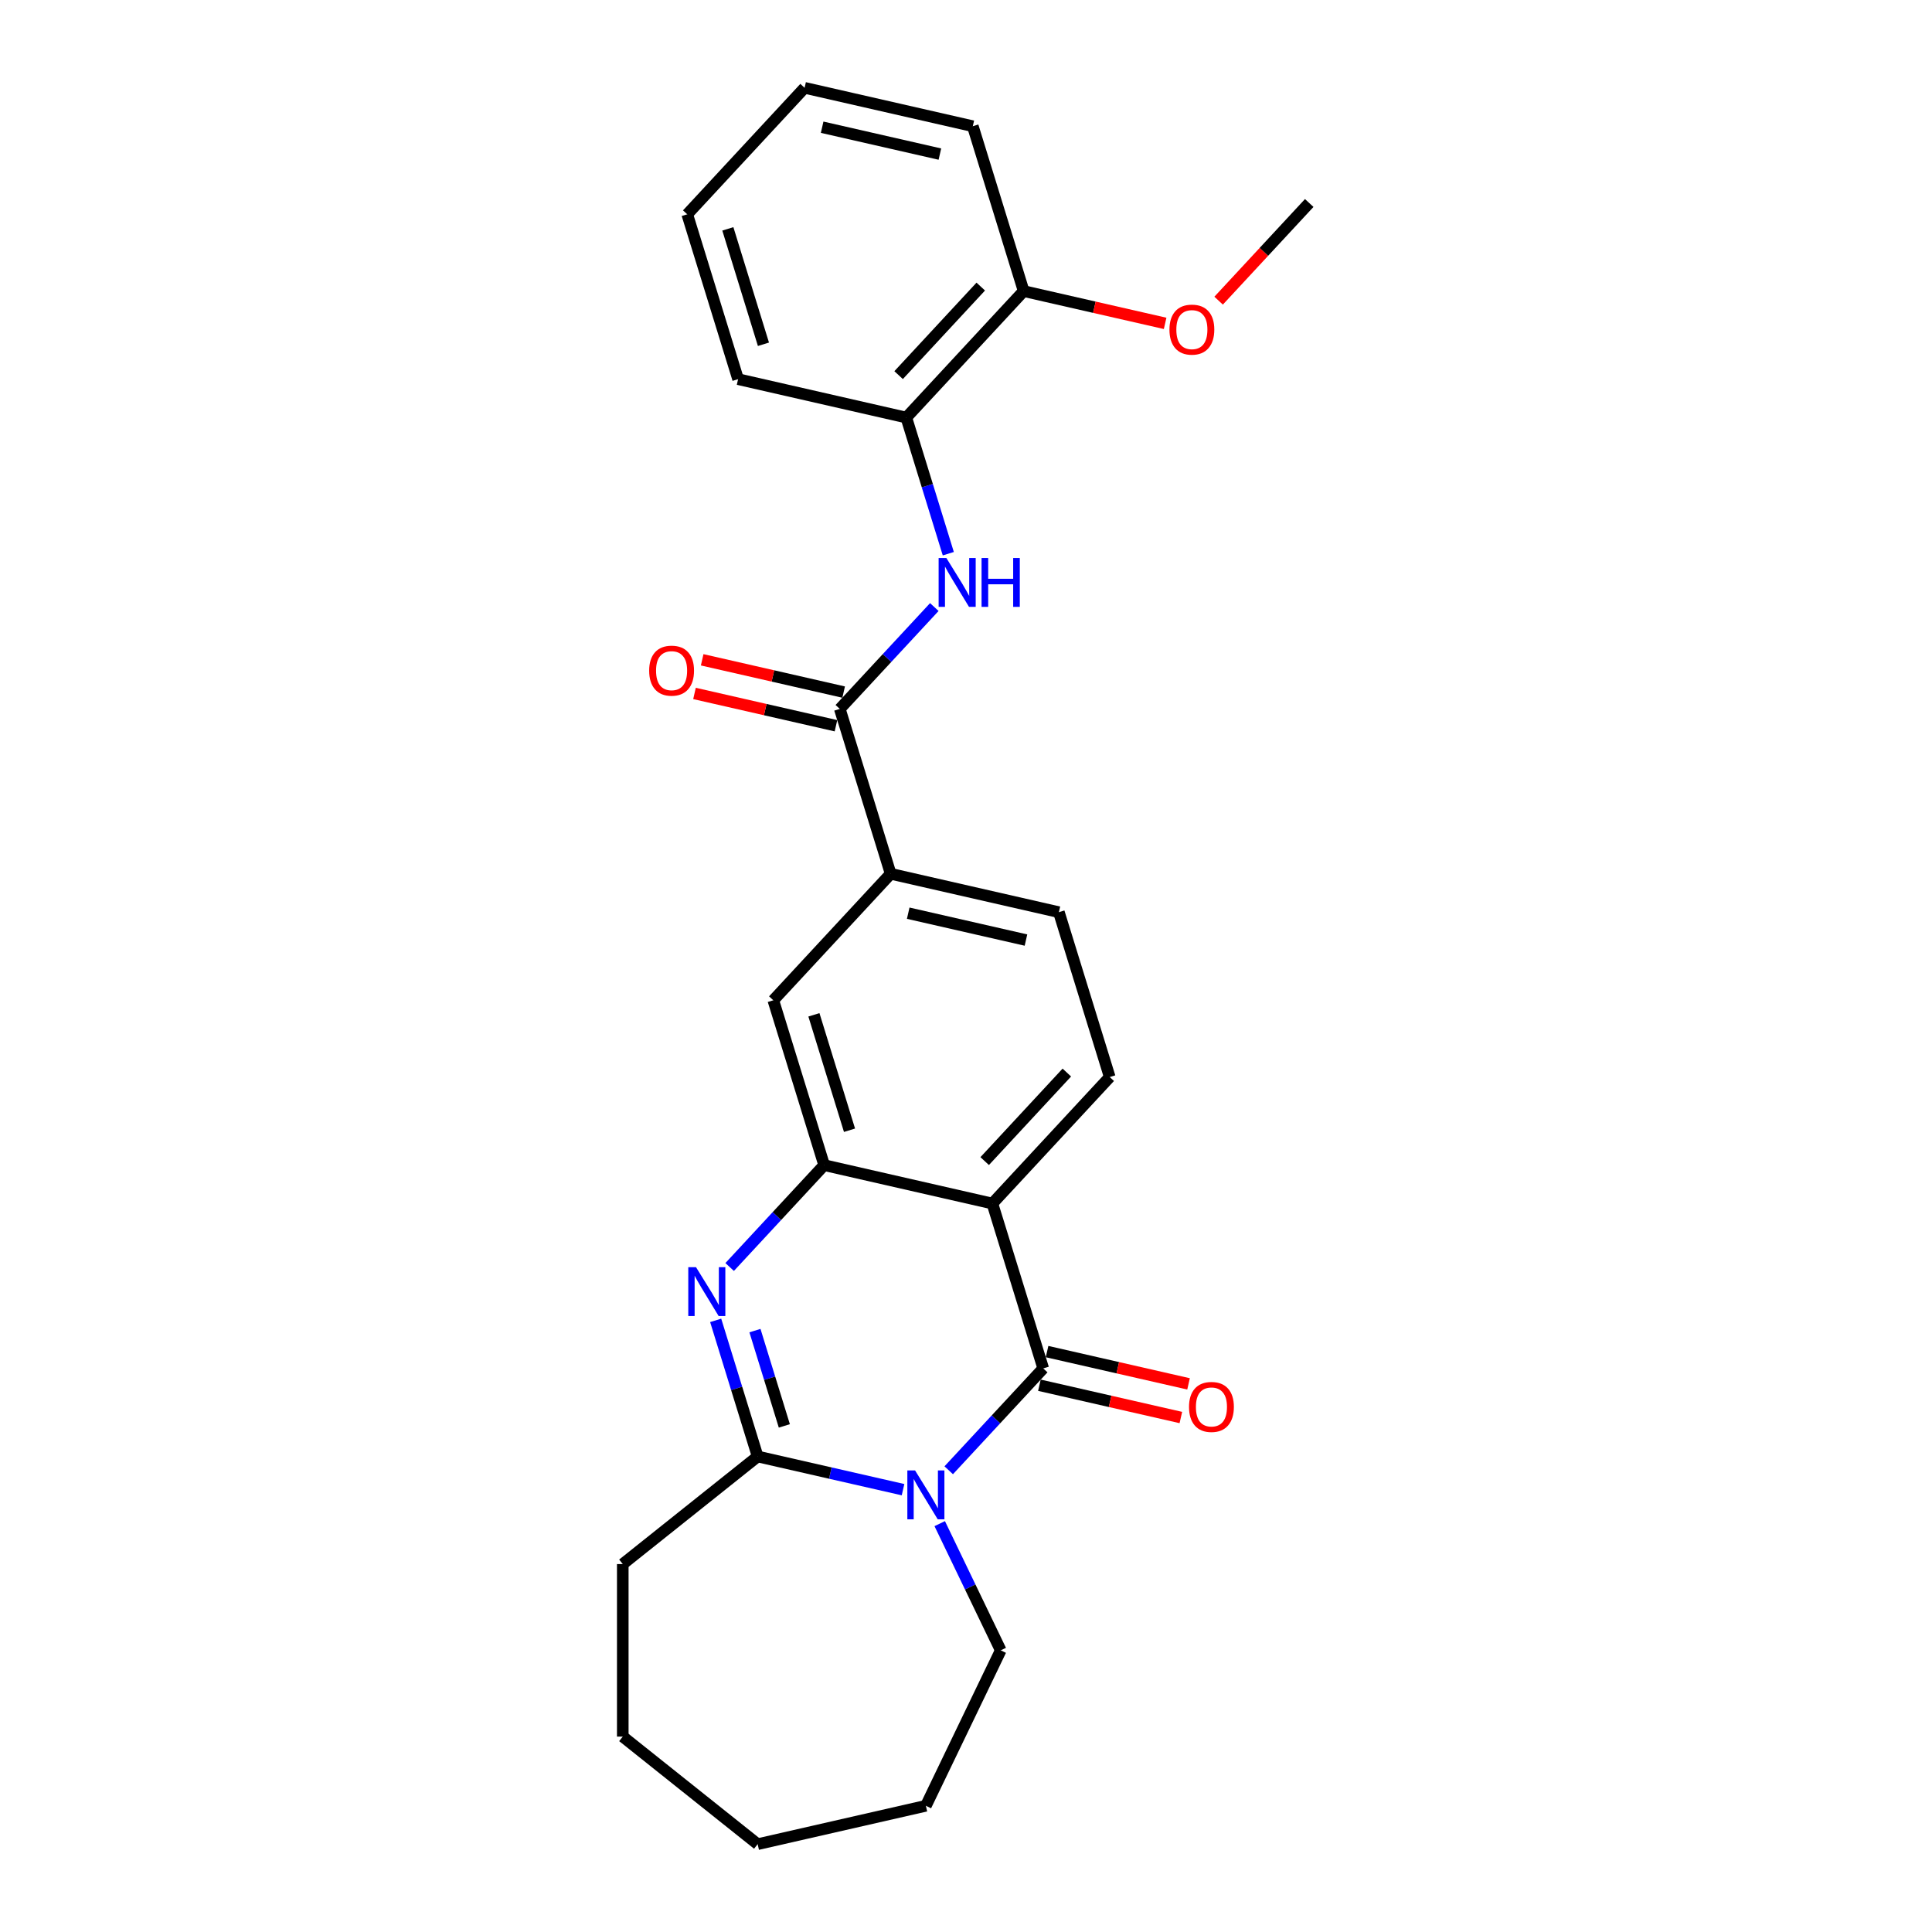 <?xml version='1.0' encoding='iso-8859-1'?>
<svg version='1.1' baseProfile='full'
              xmlns='http://www.w3.org/2000/svg'
                      xmlns:rdkit='http://www.rdkit.org/xml'
                      xmlns:xlink='http://www.w3.org/1999/xlink'
                  xml:space='preserve'
width='1000px' height='1000px' viewBox='0 0 1000 1000'>
<!-- END OF HEADER -->
<rect style='opacity:1.0;fill:#FFFFFF;stroke:none' width='1000' height='1000' x='0' y='0'> </rect>
<path class='bond-0' d='M 491.057,761.007 L 515.516,734.646' style='fill:none;fill-rule:evenodd;stroke:#0000FF;stroke-width:6px;stroke-linecap:butt;stroke-linejoin:miter;stroke-opacity:1' />
<path class='bond-0' d='M 515.516,734.646 L 539.976,708.285' style='fill:none;fill-rule:evenodd;stroke:#000000;stroke-width:6px;stroke-linecap:butt;stroke-linejoin:miter;stroke-opacity:1' />
<path class='bond-3' d='M 467.409,771.052 L 429.788,762.465' style='fill:none;fill-rule:evenodd;stroke:#0000FF;stroke-width:6px;stroke-linecap:butt;stroke-linejoin:miter;stroke-opacity:1' />
<path class='bond-3' d='M 429.788,762.465 L 392.166,753.878' style='fill:none;fill-rule:evenodd;stroke:#000000;stroke-width:6px;stroke-linecap:butt;stroke-linejoin:miter;stroke-opacity:1' />
<path class='bond-15' d='M 486.398,788.629 L 502.189,821.42' style='fill:none;fill-rule:evenodd;stroke:#0000FF;stroke-width:6px;stroke-linecap:butt;stroke-linejoin:miter;stroke-opacity:1' />
<path class='bond-15' d='M 502.189,821.42 L 517.981,854.212' style='fill:none;fill-rule:evenodd;stroke:#000000;stroke-width:6px;stroke-linecap:butt;stroke-linejoin:miter;stroke-opacity:1' />
<path class='bond-1' d='M 539.976,708.285 L 513.653,622.947' style='fill:none;fill-rule:evenodd;stroke:#000000;stroke-width:6px;stroke-linecap:butt;stroke-linejoin:miter;stroke-opacity:1' />
<path class='bond-11' d='M 537.989,716.991 L 574.601,725.348' style='fill:none;fill-rule:evenodd;stroke:#000000;stroke-width:6px;stroke-linecap:butt;stroke-linejoin:miter;stroke-opacity:1' />
<path class='bond-11' d='M 574.601,725.348 L 611.213,733.704' style='fill:none;fill-rule:evenodd;stroke:#FF0000;stroke-width:6px;stroke-linecap:butt;stroke-linejoin:miter;stroke-opacity:1' />
<path class='bond-11' d='M 541.963,699.578 L 578.575,707.935' style='fill:none;fill-rule:evenodd;stroke:#000000;stroke-width:6px;stroke-linecap:butt;stroke-linejoin:miter;stroke-opacity:1' />
<path class='bond-11' d='M 578.575,707.935 L 615.187,716.291' style='fill:none;fill-rule:evenodd;stroke:#FF0000;stroke-width:6px;stroke-linecap:butt;stroke-linejoin:miter;stroke-opacity:1' />
<path class='bond-9' d='M 513.653,622.947 L 574.396,557.482' style='fill:none;fill-rule:evenodd;stroke:#000000;stroke-width:6px;stroke-linecap:butt;stroke-linejoin:miter;stroke-opacity:1' />
<path class='bond-9' d='M 509.671,600.979 L 552.191,555.153' style='fill:none;fill-rule:evenodd;stroke:#000000;stroke-width:6px;stroke-linecap:butt;stroke-linejoin:miter;stroke-opacity:1' />
<path class='bond-27' d='M 513.653,622.947 L 426.586,603.075' style='fill:none;fill-rule:evenodd;stroke:#000000;stroke-width:6px;stroke-linecap:butt;stroke-linejoin:miter;stroke-opacity:1' />
<path class='bond-2' d='M 370.433,683.418 L 381.299,718.648' style='fill:none;fill-rule:evenodd;stroke:#0000FF;stroke-width:6px;stroke-linecap:butt;stroke-linejoin:miter;stroke-opacity:1' />
<path class='bond-2' d='M 381.299,718.648 L 392.166,753.878' style='fill:none;fill-rule:evenodd;stroke:#000000;stroke-width:6px;stroke-linecap:butt;stroke-linejoin:miter;stroke-opacity:1' />
<path class='bond-2' d='M 390.76,688.723 L 398.367,713.384' style='fill:none;fill-rule:evenodd;stroke:#0000FF;stroke-width:6px;stroke-linecap:butt;stroke-linejoin:miter;stroke-opacity:1' />
<path class='bond-2' d='M 398.367,713.384 L 405.974,738.044' style='fill:none;fill-rule:evenodd;stroke:#000000;stroke-width:6px;stroke-linecap:butt;stroke-linejoin:miter;stroke-opacity:1' />
<path class='bond-4' d='M 377.667,655.797 L 402.127,629.436' style='fill:none;fill-rule:evenodd;stroke:#0000FF;stroke-width:6px;stroke-linecap:butt;stroke-linejoin:miter;stroke-opacity:1' />
<path class='bond-4' d='M 402.127,629.436 L 426.586,603.075' style='fill:none;fill-rule:evenodd;stroke:#000000;stroke-width:6px;stroke-linecap:butt;stroke-linejoin:miter;stroke-opacity:1' />
<path class='bond-16' d='M 392.166,753.878 L 322.345,809.559' style='fill:none;fill-rule:evenodd;stroke:#000000;stroke-width:6px;stroke-linecap:butt;stroke-linejoin:miter;stroke-opacity:1' />
<path class='bond-8' d='M 426.586,603.075 L 400.263,517.737' style='fill:none;fill-rule:evenodd;stroke:#000000;stroke-width:6px;stroke-linecap:butt;stroke-linejoin:miter;stroke-opacity:1' />
<path class='bond-8' d='M 439.705,585.009 L 421.279,525.273' style='fill:none;fill-rule:evenodd;stroke:#000000;stroke-width:6px;stroke-linecap:butt;stroke-linejoin:miter;stroke-opacity:1' />
<path class='bond-5' d='M 434.683,366.934 L 461.006,452.271' style='fill:none;fill-rule:evenodd;stroke:#000000;stroke-width:6px;stroke-linecap:butt;stroke-linejoin:miter;stroke-opacity:1' />
<path class='bond-6' d='M 434.683,366.934 L 459.142,340.572' style='fill:none;fill-rule:evenodd;stroke:#000000;stroke-width:6px;stroke-linecap:butt;stroke-linejoin:miter;stroke-opacity:1' />
<path class='bond-6' d='M 459.142,340.572 L 483.602,314.211' style='fill:none;fill-rule:evenodd;stroke:#0000FF;stroke-width:6px;stroke-linecap:butt;stroke-linejoin:miter;stroke-opacity:1' />
<path class='bond-12' d='M 436.67,358.227 L 400.058,349.87' style='fill:none;fill-rule:evenodd;stroke:#000000;stroke-width:6px;stroke-linecap:butt;stroke-linejoin:miter;stroke-opacity:1' />
<path class='bond-12' d='M 400.058,349.87 L 363.446,341.514' style='fill:none;fill-rule:evenodd;stroke:#FF0000;stroke-width:6px;stroke-linecap:butt;stroke-linejoin:miter;stroke-opacity:1' />
<path class='bond-12' d='M 432.696,375.64 L 396.084,367.284' style='fill:none;fill-rule:evenodd;stroke:#000000;stroke-width:6px;stroke-linecap:butt;stroke-linejoin:miter;stroke-opacity:1' />
<path class='bond-12' d='M 396.084,367.284 L 359.472,358.927' style='fill:none;fill-rule:evenodd;stroke:#FF0000;stroke-width:6px;stroke-linecap:butt;stroke-linejoin:miter;stroke-opacity:1' />
<path class='bond-10' d='M 490.837,286.59 L 479.97,251.36' style='fill:none;fill-rule:evenodd;stroke:#0000FF;stroke-width:6px;stroke-linecap:butt;stroke-linejoin:miter;stroke-opacity:1' />
<path class='bond-10' d='M 479.97,251.36 L 469.103,216.13' style='fill:none;fill-rule:evenodd;stroke:#000000;stroke-width:6px;stroke-linecap:butt;stroke-linejoin:miter;stroke-opacity:1' />
<path class='bond-7' d='M 461.006,452.271 L 400.263,517.737' style='fill:none;fill-rule:evenodd;stroke:#000000;stroke-width:6px;stroke-linecap:butt;stroke-linejoin:miter;stroke-opacity:1' />
<path class='bond-28' d='M 461.006,452.271 L 548.073,472.144' style='fill:none;fill-rule:evenodd;stroke:#000000;stroke-width:6px;stroke-linecap:butt;stroke-linejoin:miter;stroke-opacity:1' />
<path class='bond-28' d='M 470.092,472.665 L 531.038,486.576' style='fill:none;fill-rule:evenodd;stroke:#000000;stroke-width:6px;stroke-linecap:butt;stroke-linejoin:miter;stroke-opacity:1' />
<path class='bond-13' d='M 574.396,557.482 L 548.073,472.144' style='fill:none;fill-rule:evenodd;stroke:#000000;stroke-width:6px;stroke-linecap:butt;stroke-linejoin:miter;stroke-opacity:1' />
<path class='bond-14' d='M 469.103,216.13 L 529.846,150.665' style='fill:none;fill-rule:evenodd;stroke:#000000;stroke-width:6px;stroke-linecap:butt;stroke-linejoin:miter;stroke-opacity:1' />
<path class='bond-14' d='M 465.121,194.162 L 507.641,148.336' style='fill:none;fill-rule:evenodd;stroke:#000000;stroke-width:6px;stroke-linecap:butt;stroke-linejoin:miter;stroke-opacity:1' />
<path class='bond-18' d='M 469.103,216.13 L 382.036,196.258' style='fill:none;fill-rule:evenodd;stroke:#000000;stroke-width:6px;stroke-linecap:butt;stroke-linejoin:miter;stroke-opacity:1' />
<path class='bond-17' d='M 529.846,150.665 L 566.458,159.021' style='fill:none;fill-rule:evenodd;stroke:#000000;stroke-width:6px;stroke-linecap:butt;stroke-linejoin:miter;stroke-opacity:1' />
<path class='bond-17' d='M 566.458,159.021 L 603.07,167.378' style='fill:none;fill-rule:evenodd;stroke:#FF0000;stroke-width:6px;stroke-linecap:butt;stroke-linejoin:miter;stroke-opacity:1' />
<path class='bond-19' d='M 529.846,150.665 L 503.523,65.327' style='fill:none;fill-rule:evenodd;stroke:#000000;stroke-width:6px;stroke-linecap:butt;stroke-linejoin:miter;stroke-opacity:1' />
<path class='bond-21' d='M 517.981,854.212 L 479.233,934.673' style='fill:none;fill-rule:evenodd;stroke:#000000;stroke-width:6px;stroke-linecap:butt;stroke-linejoin:miter;stroke-opacity:1' />
<path class='bond-22' d='M 322.345,809.559 L 322.345,898.864' style='fill:none;fill-rule:evenodd;stroke:#000000;stroke-width:6px;stroke-linecap:butt;stroke-linejoin:miter;stroke-opacity:1' />
<path class='bond-20' d='M 630.755,155.619 L 654.205,130.345' style='fill:none;fill-rule:evenodd;stroke:#FF0000;stroke-width:6px;stroke-linecap:butt;stroke-linejoin:miter;stroke-opacity:1' />
<path class='bond-20' d='M 654.205,130.345 L 677.655,105.072' style='fill:none;fill-rule:evenodd;stroke:#000000;stroke-width:6px;stroke-linecap:butt;stroke-linejoin:miter;stroke-opacity:1' />
<path class='bond-23' d='M 382.036,196.258 L 355.713,110.92' style='fill:none;fill-rule:evenodd;stroke:#000000;stroke-width:6px;stroke-linecap:butt;stroke-linejoin:miter;stroke-opacity:1' />
<path class='bond-23' d='M 395.156,178.193 L 376.729,118.456' style='fill:none;fill-rule:evenodd;stroke:#000000;stroke-width:6px;stroke-linecap:butt;stroke-linejoin:miter;stroke-opacity:1' />
<path class='bond-29' d='M 503.523,65.327 L 416.456,45.455' style='fill:none;fill-rule:evenodd;stroke:#000000;stroke-width:6px;stroke-linecap:butt;stroke-linejoin:miter;stroke-opacity:1' />
<path class='bond-29' d='M 486.488,79.759 L 425.542,65.849' style='fill:none;fill-rule:evenodd;stroke:#000000;stroke-width:6px;stroke-linecap:butt;stroke-linejoin:miter;stroke-opacity:1' />
<path class='bond-25' d='M 479.233,934.673 L 392.166,954.545' style='fill:none;fill-rule:evenodd;stroke:#000000;stroke-width:6px;stroke-linecap:butt;stroke-linejoin:miter;stroke-opacity:1' />
<path class='bond-26' d='M 322.345,898.864 L 392.166,954.545' style='fill:none;fill-rule:evenodd;stroke:#000000;stroke-width:6px;stroke-linecap:butt;stroke-linejoin:miter;stroke-opacity:1' />
<path class='bond-24' d='M 355.713,110.92 L 416.456,45.455' style='fill:none;fill-rule:evenodd;stroke:#000000;stroke-width:6px;stroke-linecap:butt;stroke-linejoin:miter;stroke-opacity:1' />
<path  class='atom-0' d='M 473.642 761.105
L 481.93 774.5
Q 482.751 775.822, 484.073 778.216
Q 485.395 780.609, 485.466 780.752
L 485.466 761.105
L 488.824 761.105
L 488.824 786.396
L 485.359 786.396
L 476.464 771.75
Q 475.428 770.035, 474.321 768.071
Q 473.249 766.106, 472.928 765.499
L 472.928 786.396
L 469.641 786.396
L 469.641 761.105
L 473.642 761.105
' fill='#0000FF'/>
<path  class='atom-3' d='M 360.253 655.895
L 368.54 669.29
Q 369.362 670.612, 370.684 673.005
Q 372.005 675.399, 372.077 675.542
L 372.077 655.895
L 375.435 655.895
L 375.435 681.186
L 371.97 681.186
L 363.075 666.54
Q 362.039 664.825, 360.931 662.86
Q 359.86 660.896, 359.538 660.288
L 359.538 681.186
L 356.252 681.186
L 356.252 655.895
L 360.253 655.895
' fill='#0000FF'/>
<path  class='atom-7' d='M 489.836 288.822
L 498.123 302.218
Q 498.945 303.54, 500.266 305.933
Q 501.588 308.327, 501.66 308.47
L 501.66 288.822
L 505.017 288.822
L 505.017 314.114
L 501.552 314.114
L 492.658 299.468
Q 491.622 297.753, 490.514 295.788
Q 489.443 293.823, 489.121 293.216
L 489.121 314.114
L 485.835 314.114
L 485.835 288.822
L 489.836 288.822
' fill='#0000FF'/>
<path  class='atom-7' d='M 508.054 288.822
L 511.483 288.822
L 511.483 299.575
L 524.415 299.575
L 524.415 288.822
L 527.844 288.822
L 527.844 314.114
L 524.415 314.114
L 524.415 302.433
L 511.483 302.433
L 511.483 314.114
L 508.054 314.114
L 508.054 288.822
' fill='#0000FF'/>
<path  class='atom-12' d='M 615.433 728.229
Q 615.433 722.156, 618.433 718.762
Q 621.434 715.369, 627.042 715.369
Q 632.651 715.369, 635.651 718.762
Q 638.652 722.156, 638.652 728.229
Q 638.652 734.373, 635.616 737.874
Q 632.579 741.339, 627.042 741.339
Q 621.47 741.339, 618.433 737.874
Q 615.433 734.409, 615.433 728.229
M 627.042 738.481
Q 630.9 738.481, 632.972 735.909
Q 635.08 733.301, 635.08 728.229
Q 635.08 723.263, 632.972 720.763
Q 630.9 718.226, 627.042 718.226
Q 623.184 718.226, 621.077 720.727
Q 619.005 723.227, 619.005 728.229
Q 619.005 733.337, 621.077 735.909
Q 623.184 738.481, 627.042 738.481
' fill='#FF0000'/>
<path  class='atom-13' d='M 336.007 347.133
Q 336.007 341.06, 339.008 337.666
Q 342.008 334.273, 347.617 334.273
Q 353.225 334.273, 356.226 337.666
Q 359.226 341.06, 359.226 347.133
Q 359.226 353.277, 356.19 356.778
Q 353.154 360.243, 347.617 360.243
Q 342.044 360.243, 339.008 356.778
Q 336.007 353.313, 336.007 347.133
M 347.617 357.385
Q 351.475 357.385, 353.546 354.813
Q 355.654 352.205, 355.654 347.133
Q 355.654 342.167, 353.546 339.667
Q 351.475 337.13, 347.617 337.13
Q 343.759 337.13, 341.651 339.631
Q 339.579 342.132, 339.579 347.133
Q 339.579 352.241, 341.651 354.813
Q 343.759 357.385, 347.617 357.385
' fill='#FF0000'/>
<path  class='atom-18' d='M 605.303 170.608
Q 605.303 164.536, 608.303 161.142
Q 611.304 157.748, 616.912 157.748
Q 622.521 157.748, 625.521 161.142
Q 628.522 164.536, 628.522 170.608
Q 628.522 176.753, 625.486 180.253
Q 622.449 183.718, 616.912 183.718
Q 611.34 183.718, 608.303 180.253
Q 605.303 176.788, 605.303 170.608
M 616.912 180.861
Q 620.77 180.861, 622.842 178.289
Q 624.95 175.681, 624.95 170.608
Q 624.95 165.643, 622.842 163.143
Q 620.77 160.606, 616.912 160.606
Q 613.054 160.606, 610.947 163.107
Q 608.875 165.607, 608.875 170.608
Q 608.875 175.717, 610.947 178.289
Q 613.054 180.861, 616.912 180.861
' fill='#FF0000'/>
</svg>
